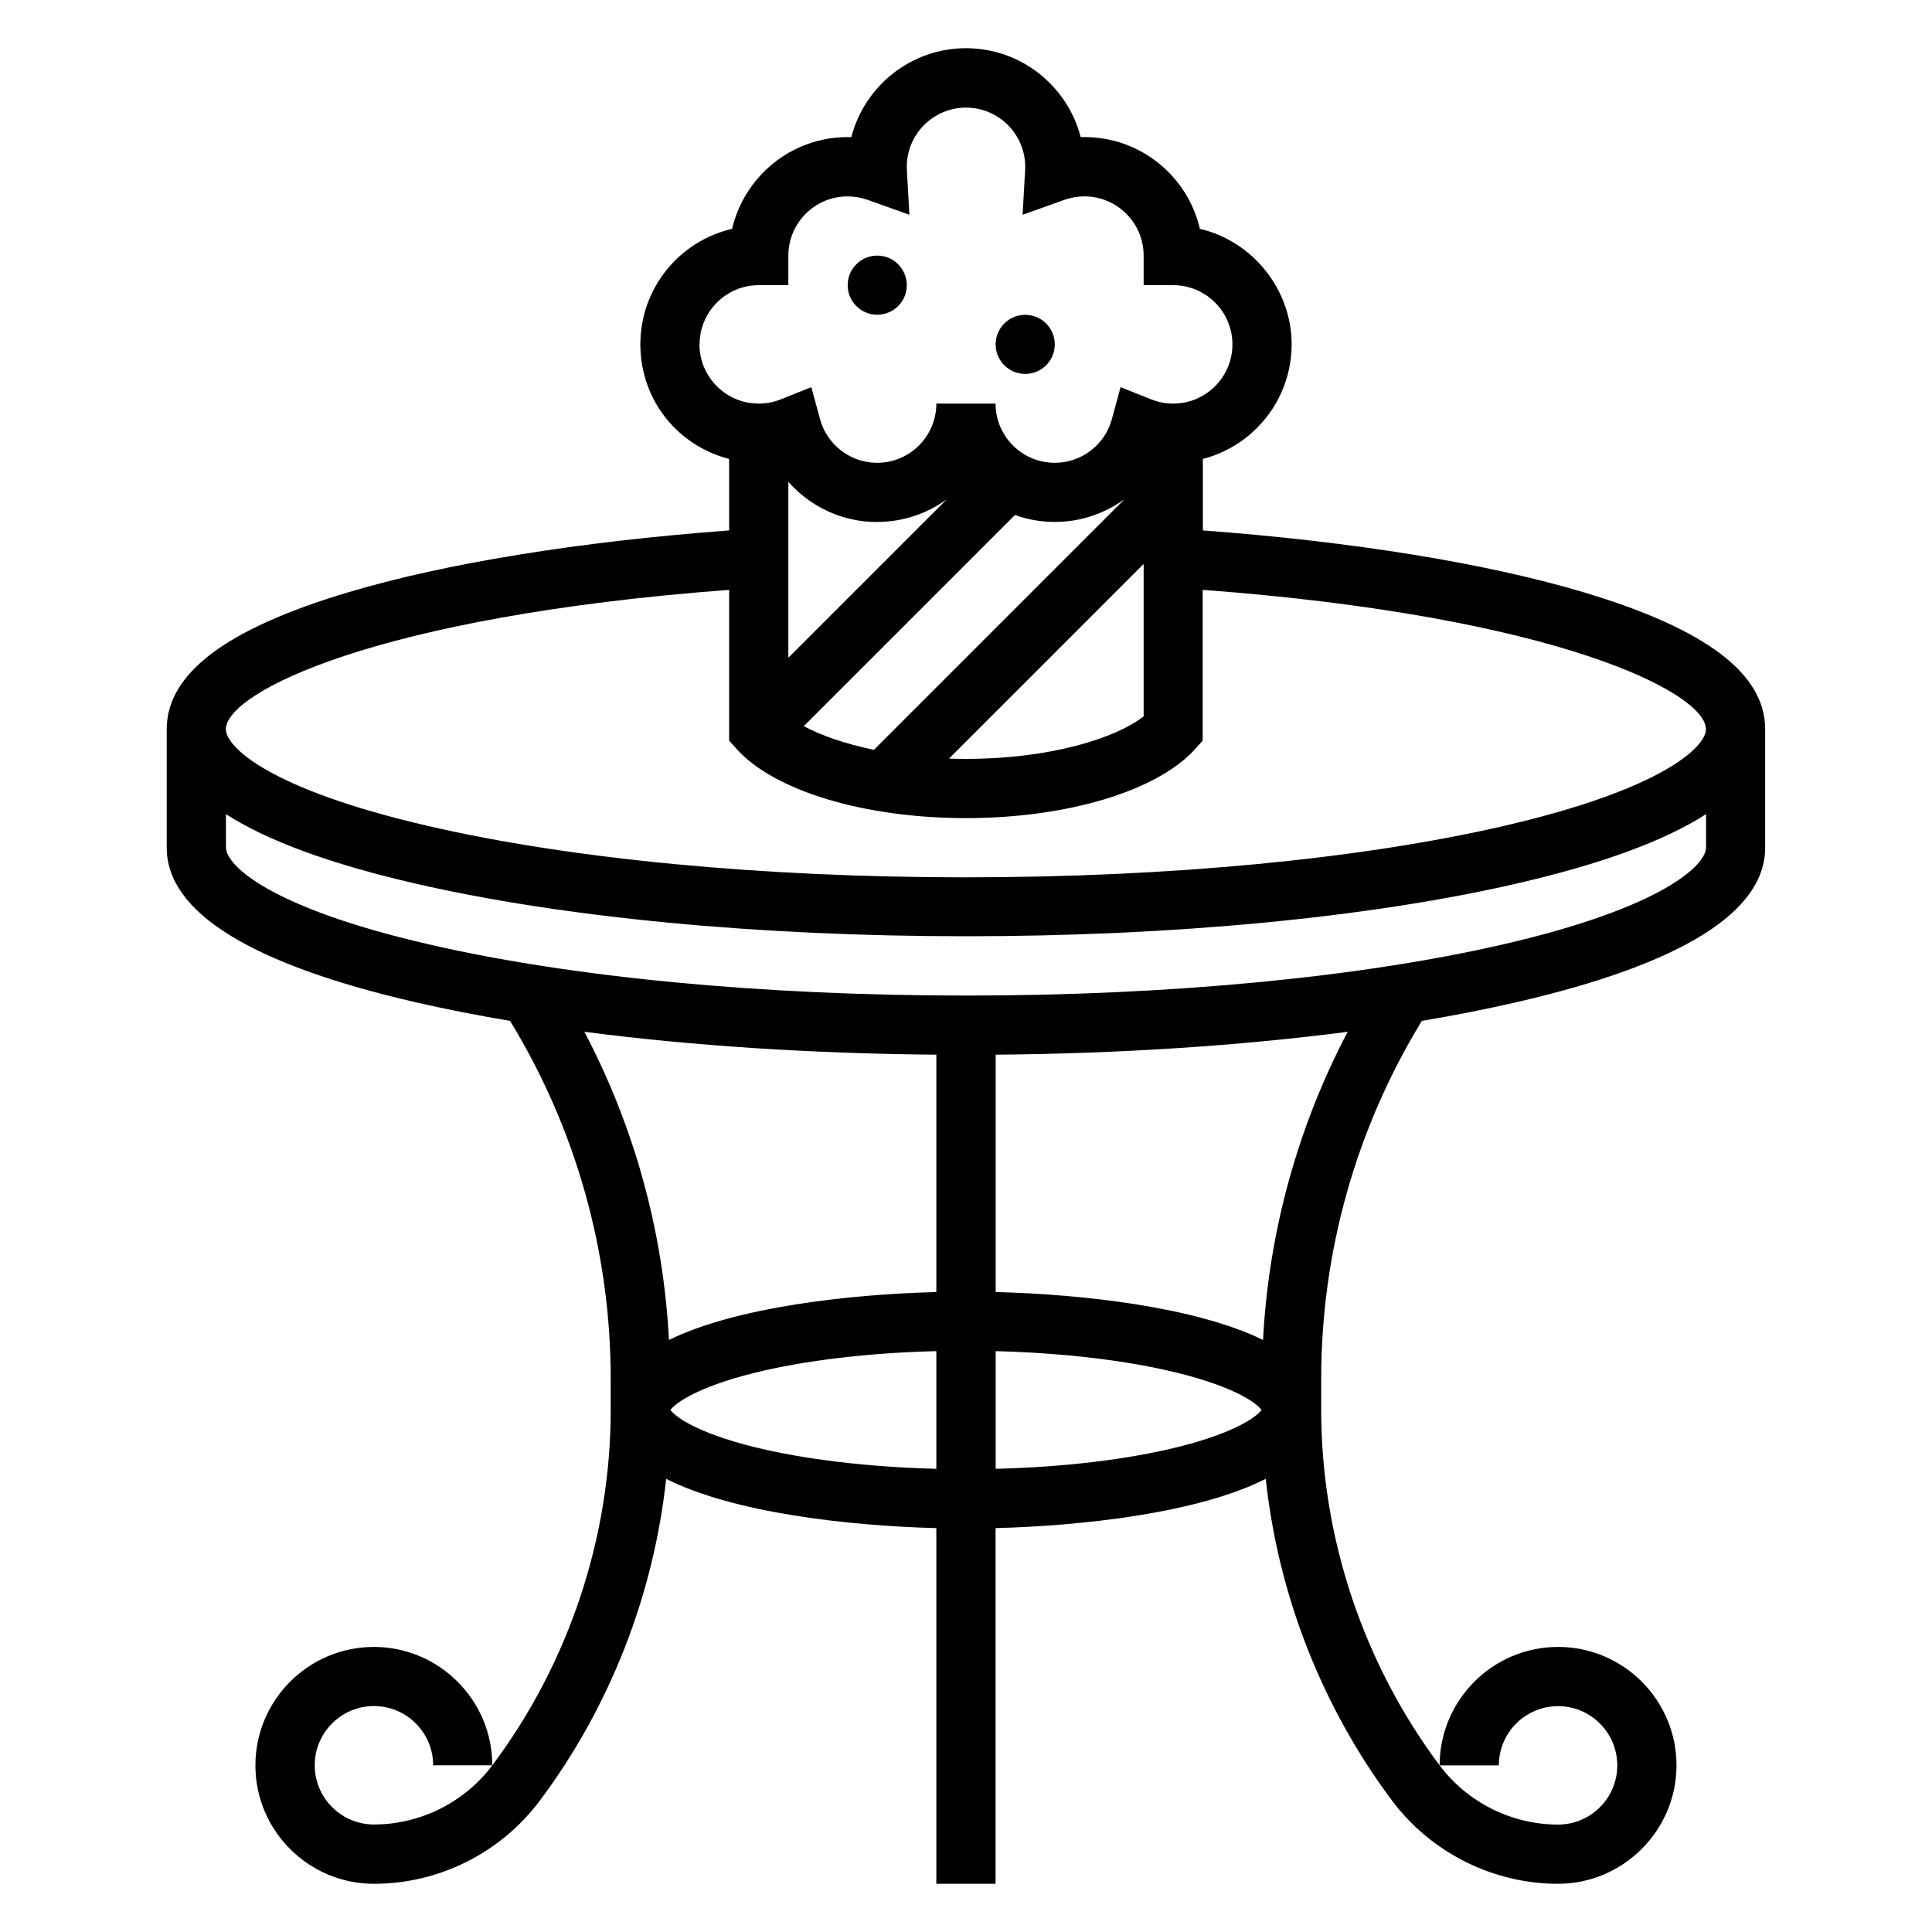 <?xml version="1.0" encoding="UTF-8"?><svg id="Livello_1" xmlns="http://www.w3.org/2000/svg" viewBox="0 0 200 200"><defs><style>.cls-1{stroke-width:0px;}</style></defs><circle class="cls-1" cx="90.81" cy="29.52" r="3.06"/><circle class="cls-1" cx="106.13" cy="35.65" r="3.06"/><path class="cls-1" d="m164.04,61.34c-10.07-3.02-24.01-5.28-39.52-6.43v-7.4c5.28-1.36,9.19-6.17,9.19-11.87s-4.07-10.69-9.5-11.95c-1.25-5.44-6.13-9.5-11.95-9.5-.13,0-.26,0-.39,0-1.36-5.28-6.17-9.2-11.87-9.2s-10.51,3.92-11.87,9.2c-.13,0-.26,0-.39,0-5.81,0-10.69,4.07-11.95,9.5-5.44,1.25-9.5,6.13-9.5,11.95s3.91,10.51,9.19,11.87v7.4c-15.51,1.15-29.46,3.41-39.52,6.43-12.59,3.77-18.7,8.4-18.7,14.15v12.26c0,6.67,8.65,12.05,25.71,15.99,3.08.71,6.37,1.36,9.83,1.94,6.82,11.16,10.42,23.95,10.42,37.04v3.26c0,13.17-4.35,26.23-12.26,36.77h0c0-6.76-5.5-12.26-12.26-12.26s-12.26,5.5-12.26,12.26,5.5,12.26,12.26,12.26,13.13-3.21,17.16-8.58c7.27-9.69,11.8-21.32,13.1-33.34,6.94,3.51,18.81,4.86,27.97,5.1v36.82h6.13v-36.82c9.16-.24,21.03-1.59,27.97-5.1,1.29,12.02,5.83,23.65,13.1,33.34,4.03,5.37,10.45,8.58,17.16,8.58s12.26-5.5,12.26-12.26-5.5-12.26-12.26-12.26-12.26,5.5-12.26,12.26h6.13c0-3.38,2.75-6.13,6.13-6.13s6.13,2.75,6.13,6.13-2.75,6.13-6.13,6.13c-4.8,0-9.38-2.29-12.26-6.13-7.9-10.54-12.26-23.6-12.26-36.77v-3.26c0-13.09,3.6-25.88,10.42-37.04,3.46-.58,6.75-1.23,9.83-1.94,17.06-3.94,25.71-9.32,25.71-15.99v-12.26c0-5.75-6.12-10.38-18.7-14.15Zm-125.33,127.53c-3.38,0-6.13-2.75-6.13-6.13s2.75-6.13,6.13-6.13,6.13,2.75,6.13,6.13h6.13c-2.88,3.84-7.46,6.13-12.26,6.13ZM90.81,54.03c2.7,0,5.19-.88,7.22-2.36l-16.42,16.42v-18.21c2.28,2.58,5.59,4.16,9.19,4.16Zm14.25-.72c1.29.47,2.69.72,4.14.72,2.67,0,5.19-.88,7.24-2.38l-25.97,25.97c-3-.62-5.48-1.49-7.26-2.45l21.86-21.86Zm13.33,5.06v15.79c-2.93,2.29-9.75,4.4-18.39,4.4-.6,0-1.19-.01-1.76-.03l20.15-20.15Zm-45.97-22.72c0-3.38,2.75-6.13,6.13-6.13h3.06v-3.06c0-3.38,2.75-6.13,6.13-6.13.7,0,1.39.12,2.05.35l4.35,1.55-.26-4.61c0-.12-.01-.24-.01-.35,0-3.38,2.75-6.13,6.13-6.13s6.13,2.75,6.13,6.13c0,.12,0,.24-.01.35l-.26,4.61,4.35-1.55c.66-.23,1.35-.35,2.05-.35,3.38,0,6.13,2.75,6.13,6.13v3.06h3.06c3.38,0,6.13,2.75,6.13,6.13s-2.75,6.13-6.13,6.13c-.78,0-1.54-.15-2.26-.43l-3.19-1.27-.9,3.31c-.72,2.66-3.15,4.52-5.91,4.52-3.38,0-6.13-2.75-6.13-6.13h-6.13c0,3.38-2.75,6.13-6.13,6.13-2.76,0-5.19-1.86-5.91-4.52l-.9-3.31-3.19,1.27c-.72.29-1.48.43-2.26.43-3.38,0-6.13-2.75-6.13-6.13Zm3.06,25.41v15.61l.79.88c3.92,4.34,13.24,7.14,23.72,7.14s19.8-2.8,23.72-7.14l.79-.88v-15.61c36.76,2.75,52.1,10.67,52.1,14.43,0,1.79-4.38,6.19-20.96,10.02-14.83,3.42-34.59,5.31-55.65,5.31s-40.82-1.88-55.65-5.31c-16.58-3.83-20.96-8.22-20.96-10.02,0-3.76,15.34-11.67,52.1-14.43Zm-14.99,45.75c11.07,1.44,23.49,2.26,36.44,2.37v24.57c-9.04.24-20.71,1.55-27.68,4.96-.58-11.16-3.56-22.03-8.76-31.91Zm17.64,43c-6.08-1.5-8.28-3.2-8.72-3.85.45-.65,2.65-2.35,8.72-3.85,5.22-1.29,11.8-2.07,18.8-2.24v12.18c-7-.18-13.59-.96-18.8-2.24Zm43.74,0c-5.22,1.29-11.8,2.07-18.8,2.24v-12.18c7,.18,13.59.96,18.8,2.24,6.08,1.5,8.28,3.2,8.72,3.85-.45.65-2.65,2.35-8.72,3.85Zm8.88-11.1c-6.97-3.41-18.65-4.73-27.68-4.96v-24.57c12.95-.11,25.37-.93,36.44-2.37-5.19,9.88-8.18,20.75-8.76,31.91Zm24.9-40.96c-14.83,3.42-34.59,5.31-55.65,5.31s-40.82-1.88-55.65-5.31c-16.58-3.83-20.96-8.22-20.96-10.02v-3.45c4.29,2.76,10.83,5.16,19.58,7.18,15.27,3.52,35.52,5.46,57.03,5.46s41.76-1.94,57.03-5.46c8.76-2.02,15.29-4.42,19.58-7.18v3.45c0,1.79-4.38,6.19-20.96,10.02Z"/></svg>